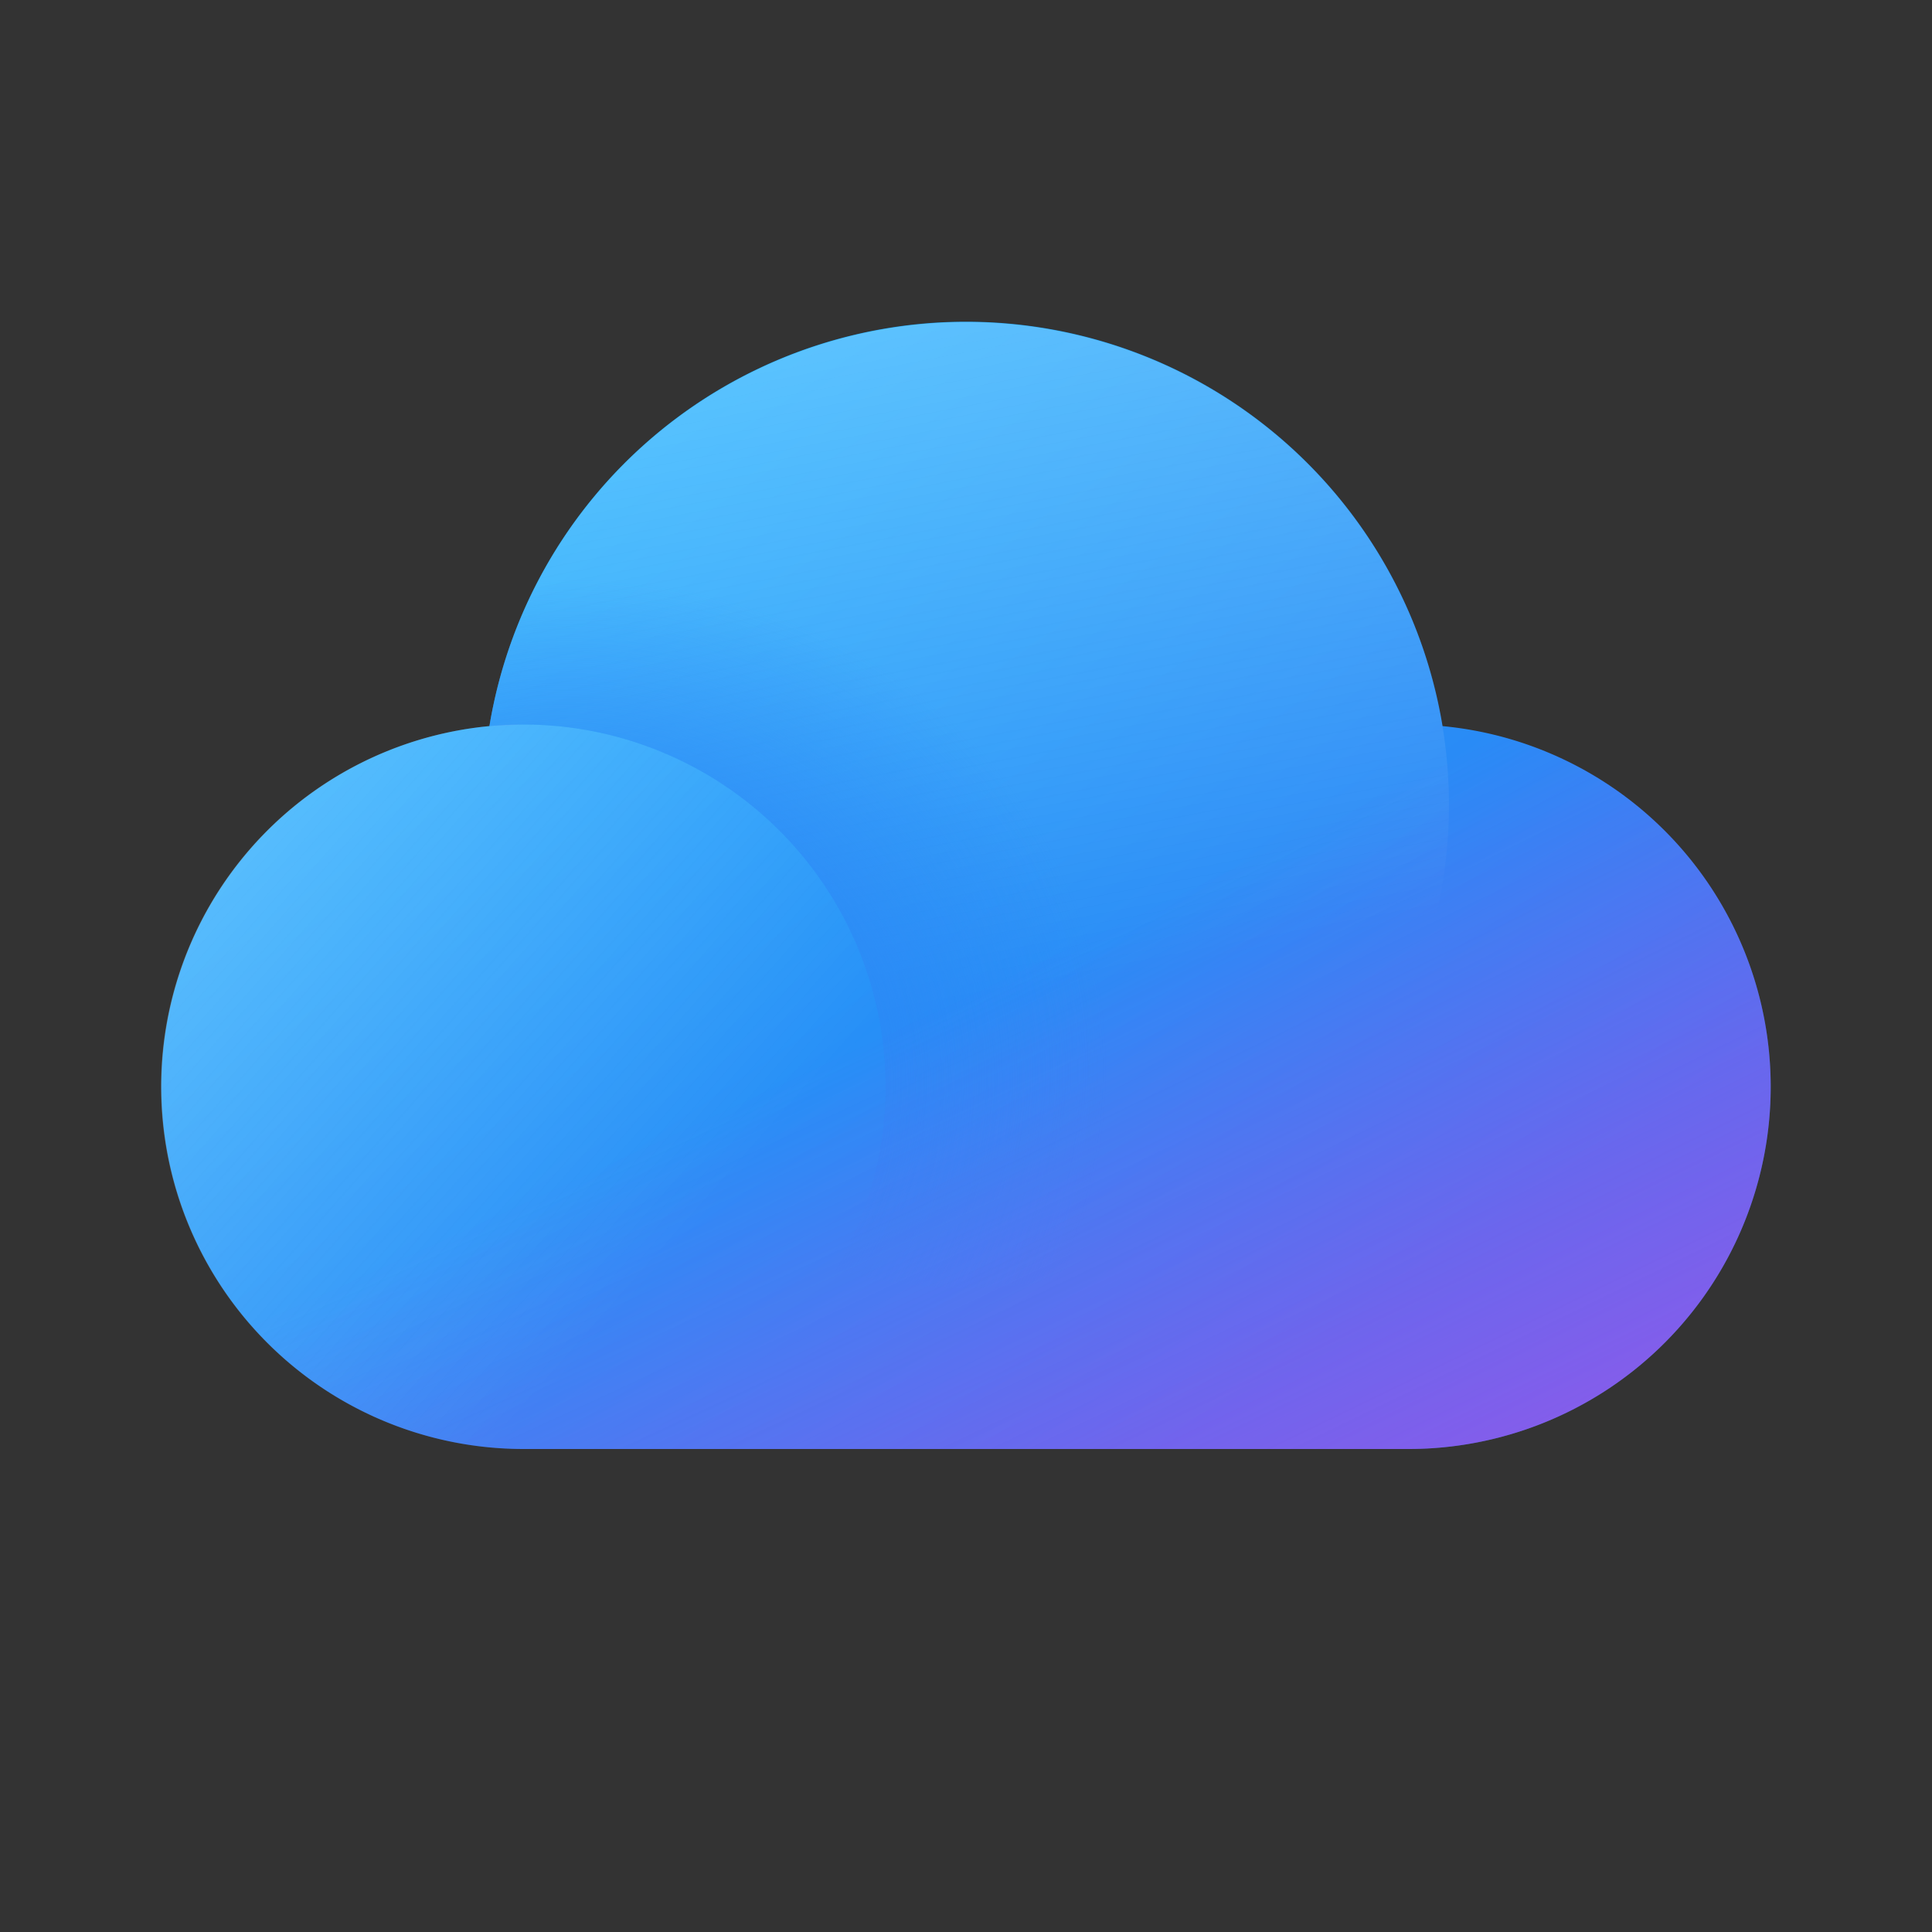 <svg width="24" height="24" viewBox="0 0 24 24" xmlns="http://www.w3.org/2000/svg"><rect x="0" y="0" width="24" height="24" fill="#333333" stroke="none"/><path d="M6.08 9.02a6 6 0 0 1 11.84 0A4.5 4.5 0 0 1 17.5 18h-11a4.5 4.5 0 0 1-.42-8.98Z" fill="url(#paint0_linear_378174_10237)"/><path d="M11 13.5a4.5 4.5 0 1 1-9 0 4.5 4.5 0 0 1 9 0Z" fill="url(#paint1_linear_378174_10237)" fill-opacity=".3"/><path d="M12 16a6 6 0 1 0-5.92-6.98L6.5 9a4.5 4.5 0 0 1 3.88 6.78A6 6 0 0 0 12 16Z" fill="url(#paint2_linear_378174_10237)" fill-opacity=".3"/><path d="M12 16a6 6 0 1 0-5.92-6.98L6.5 9a4.5 4.5 0 0 1 3.88 6.78A6 6 0 0 0 12 16Z" fill="url(#paint3_radial_378174_10237)"/><path d="M6.08 9.02a6 6 0 0 1 11.84 0A4.5 4.5 0 0 1 17.5 18h-11a4.5 4.5 0 0 1-.42-8.98Z" fill="url(#paint4_radial_378174_10237)" fill-opacity=".5"/><defs><linearGradient id="paint0_linear_378174_10237" x1="2.71" y1="6.63" x2="11.68" y2="19.93" gradientUnits="userSpaceOnUse"><stop stop-color="#0FAFFF"/><stop offset="1" stop-color="#367AF2"/></linearGradient><linearGradient id="paint1_linear_378174_10237" x1="2" y1="10.54" x2="8.07" y2="15.91" gradientUnits="userSpaceOnUse"><stop stop-color="#fff"/><stop offset="1" stop-color="#FCFCFC" stop-opacity="0"/></linearGradient><linearGradient id="paint2_linear_378174_10237" x1="8.15" y1="4.67" x2="9.74" y2="12.95" gradientUnits="userSpaceOnUse"><stop stop-color="#fff"/><stop offset="1" stop-color="#FCFCFC" stop-opacity="0"/></linearGradient><radialGradient id="paint3_radial_378174_10237" cx="0" cy="0" r="1" gradientUnits="userSpaceOnUse" gradientTransform="matrix(6.719 -2.85 2.553 6.018 6.55 13.82)"><stop offset=".41" stop-color="#2C87F5"/><stop offset="1" stop-color="#2C87F5" stop-opacity="0"/></radialGradient><radialGradient id="paint4_radial_378174_10237" cx="0" cy="0" r="1" gradientUnits="userSpaceOnUse" gradientTransform="matrix(7.708 15.511 -111.98 55.648 11.17 3.13)"><stop offset=".5" stop-color="#DD3CE2" stop-opacity="0"/><stop offset="1" stop-color="#DD3CE2"/></radialGradient></defs></svg>